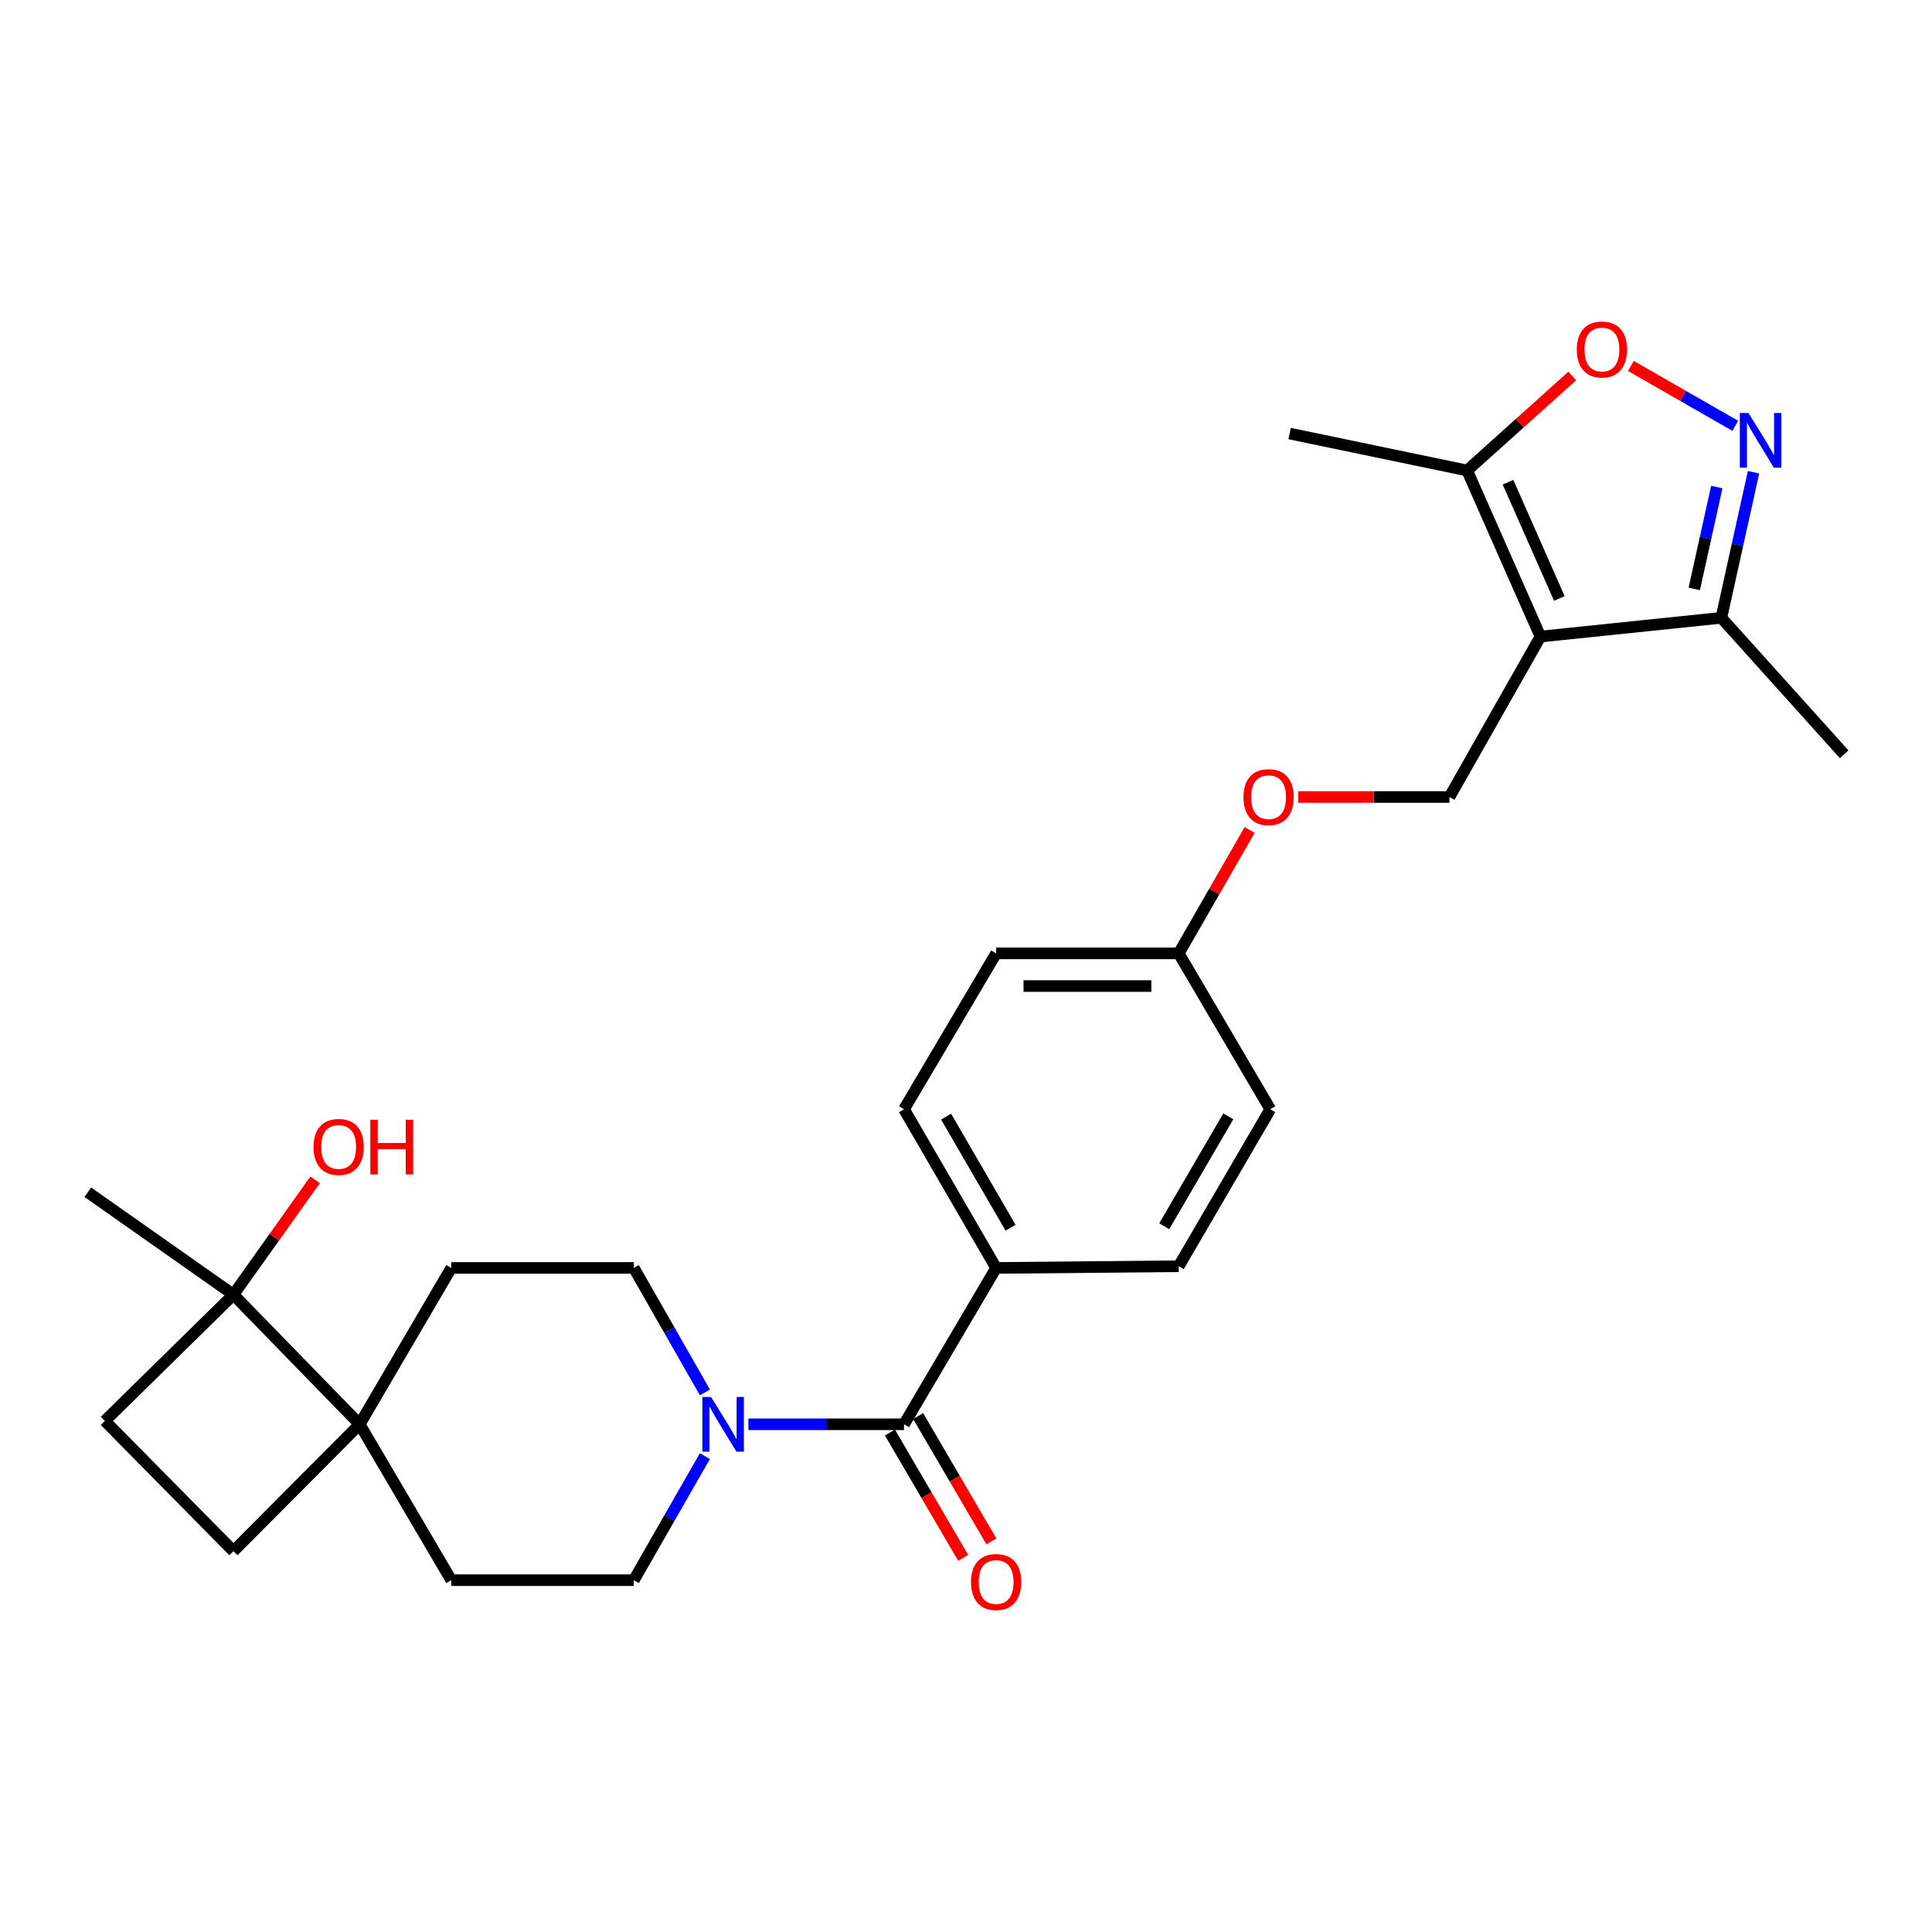 <?xml version='1.0' encoding='iso-8859-1'?>
<svg version='1.1' baseProfile='full'
              xmlns='http://www.w3.org/2000/svg'
                      xmlns:rdkit='http://www.rdkit.org/xml'
                      xmlns:xlink='http://www.w3.org/1999/xlink'
                  xml:space='preserve'
width='1000px' height='1000px' viewBox='0 0 1000 1000'>
<!-- END OF HEADER -->
<rect style='opacity:1.0;fill:#FFFFFF;stroke:none' width='1000' height='1000' x='0' y='0'> </rect>
<path class='bond-4' d='M 797.331,329.49 L 759.378,243.522' style='fill:none;fill-rule:evenodd;stroke:#000000;stroke-width:6px;stroke-linecap:butt;stroke-linejoin:miter;stroke-opacity:1' />
<path class='bond-4' d='M 807.107,309.765 L 780.54,249.588' style='fill:none;fill-rule:evenodd;stroke:#000000;stroke-width:6px;stroke-linecap:butt;stroke-linejoin:miter;stroke-opacity:1' />
<path class='bond-5' d='M 797.331,329.49 L 890.965,319.776' style='fill:none;fill-rule:evenodd;stroke:#000000;stroke-width:6px;stroke-linecap:butt;stroke-linejoin:miter;stroke-opacity:1' />
<path class='bond-7' d='M 797.331,329.49 L 750.228,412.527' style='fill:none;fill-rule:evenodd;stroke:#000000;stroke-width:6px;stroke-linecap:butt;stroke-linejoin:miter;stroke-opacity:1' />
<path class='bond-0' d='M 907.624,244.439 L 899.294,282.108' style='fill:none;fill-rule:evenodd;stroke:#0000FF;stroke-width:6px;stroke-linecap:butt;stroke-linejoin:miter;stroke-opacity:1' />
<path class='bond-0' d='M 899.294,282.108 L 890.965,319.776' style='fill:none;fill-rule:evenodd;stroke:#000000;stroke-width:6px;stroke-linecap:butt;stroke-linejoin:miter;stroke-opacity:1' />
<path class='bond-0' d='M 888.614,252.089 L 882.783,278.457' style='fill:none;fill-rule:evenodd;stroke:#0000FF;stroke-width:6px;stroke-linecap:butt;stroke-linejoin:miter;stroke-opacity:1' />
<path class='bond-0' d='M 882.783,278.457 L 876.952,304.825' style='fill:none;fill-rule:evenodd;stroke:#000000;stroke-width:6px;stroke-linecap:butt;stroke-linejoin:miter;stroke-opacity:1' />
<path class='bond-27' d='M 898.168,220.41 L 871.154,204.916' style='fill:none;fill-rule:evenodd;stroke:#0000FF;stroke-width:6px;stroke-linecap:butt;stroke-linejoin:miter;stroke-opacity:1' />
<path class='bond-27' d='M 871.154,204.916 L 844.139,189.421' style='fill:none;fill-rule:evenodd;stroke:#FF0000;stroke-width:6px;stroke-linecap:butt;stroke-linejoin:miter;stroke-opacity:1' />
<path class='bond-1' d='M 467.928,737.214 L 515.595,656.282' style='fill:none;fill-rule:evenodd;stroke:#000000;stroke-width:6px;stroke-linecap:butt;stroke-linejoin:miter;stroke-opacity:1' />
<path class='bond-2' d='M 467.928,737.214 L 427.651,737.214' style='fill:none;fill-rule:evenodd;stroke:#000000;stroke-width:6px;stroke-linecap:butt;stroke-linejoin:miter;stroke-opacity:1' />
<path class='bond-2' d='M 427.651,737.214 L 387.375,737.214' style='fill:none;fill-rule:evenodd;stroke:#0000FF;stroke-width:6px;stroke-linecap:butt;stroke-linejoin:miter;stroke-opacity:1' />
<path class='bond-12' d='M 460.628,741.48 L 479.587,773.92' style='fill:none;fill-rule:evenodd;stroke:#000000;stroke-width:6px;stroke-linecap:butt;stroke-linejoin:miter;stroke-opacity:1' />
<path class='bond-12' d='M 479.587,773.92 L 498.546,806.36' style='fill:none;fill-rule:evenodd;stroke:#FF0000;stroke-width:6px;stroke-linecap:butt;stroke-linejoin:miter;stroke-opacity:1' />
<path class='bond-12' d='M 475.227,732.948 L 494.186,765.388' style='fill:none;fill-rule:evenodd;stroke:#000000;stroke-width:6px;stroke-linecap:butt;stroke-linejoin:miter;stroke-opacity:1' />
<path class='bond-12' d='M 494.186,765.388 L 513.145,797.828' style='fill:none;fill-rule:evenodd;stroke:#FF0000;stroke-width:6px;stroke-linecap:butt;stroke-linejoin:miter;stroke-opacity:1' />
<path class='bond-10' d='M 364.848,753.699 L 346.457,785.796' style='fill:none;fill-rule:evenodd;stroke:#0000FF;stroke-width:6px;stroke-linecap:butt;stroke-linejoin:miter;stroke-opacity:1' />
<path class='bond-10' d='M 346.457,785.796 L 328.065,817.893' style='fill:none;fill-rule:evenodd;stroke:#000000;stroke-width:6px;stroke-linecap:butt;stroke-linejoin:miter;stroke-opacity:1' />
<path class='bond-11' d='M 364.875,720.724 L 346.47,688.503' style='fill:none;fill-rule:evenodd;stroke:#0000FF;stroke-width:6px;stroke-linecap:butt;stroke-linejoin:miter;stroke-opacity:1' />
<path class='bond-11' d='M 346.47,688.503 L 328.065,656.282' style='fill:none;fill-rule:evenodd;stroke:#000000;stroke-width:6px;stroke-linecap:butt;stroke-linejoin:miter;stroke-opacity:1' />
<path class='bond-3' d='M 813.805,194.614 L 786.591,219.068' style='fill:none;fill-rule:evenodd;stroke:#FF0000;stroke-width:6px;stroke-linecap:butt;stroke-linejoin:miter;stroke-opacity:1' />
<path class='bond-3' d='M 786.591,219.068 L 759.378,243.522' style='fill:none;fill-rule:evenodd;stroke:#000000;stroke-width:6px;stroke-linecap:butt;stroke-linejoin:miter;stroke-opacity:1' />
<path class='bond-24' d='M 759.378,243.522 L 667.501,224.405' style='fill:none;fill-rule:evenodd;stroke:#000000;stroke-width:6px;stroke-linecap:butt;stroke-linejoin:miter;stroke-opacity:1' />
<path class='bond-26' d='M 890.965,319.776 L 954.545,390.422' style='fill:none;fill-rule:evenodd;stroke:#000000;stroke-width:6px;stroke-linecap:butt;stroke-linejoin:miter;stroke-opacity:1' />
<path class='bond-6' d='M 186.163,737.214 L 233.576,656.282' style='fill:none;fill-rule:evenodd;stroke:#000000;stroke-width:6px;stroke-linecap:butt;stroke-linejoin:miter;stroke-opacity:1' />
<path class='bond-8' d='M 186.163,737.214 L 120.825,670.11' style='fill:none;fill-rule:evenodd;stroke:#000000;stroke-width:6px;stroke-linecap:butt;stroke-linejoin:miter;stroke-opacity:1' />
<path class='bond-15' d='M 186.163,737.214 L 120.825,802.871' style='fill:none;fill-rule:evenodd;stroke:#000000;stroke-width:6px;stroke-linecap:butt;stroke-linejoin:miter;stroke-opacity:1' />
<path class='bond-29' d='M 186.163,737.214 L 233.576,817.893' style='fill:none;fill-rule:evenodd;stroke:#000000;stroke-width:6px;stroke-linecap:butt;stroke-linejoin:miter;stroke-opacity:1' />
<path class='bond-17' d='M 750.228,412.527 L 711.095,412.527' style='fill:none;fill-rule:evenodd;stroke:#000000;stroke-width:6px;stroke-linecap:butt;stroke-linejoin:miter;stroke-opacity:1' />
<path class='bond-17' d='M 711.095,412.527 L 671.963,412.527' style='fill:none;fill-rule:evenodd;stroke:#FF0000;stroke-width:6px;stroke-linecap:butt;stroke-linejoin:miter;stroke-opacity:1' />
<path class='bond-21' d='M 120.825,670.11 L 141.968,640.396' style='fill:none;fill-rule:evenodd;stroke:#000000;stroke-width:6px;stroke-linecap:butt;stroke-linejoin:miter;stroke-opacity:1' />
<path class='bond-21' d='M 141.968,640.396 L 163.111,610.683' style='fill:none;fill-rule:evenodd;stroke:#FF0000;stroke-width:6px;stroke-linecap:butt;stroke-linejoin:miter;stroke-opacity:1' />
<path class='bond-25' d='M 120.825,670.11 L 45.455,617.098' style='fill:none;fill-rule:evenodd;stroke:#000000;stroke-width:6px;stroke-linecap:butt;stroke-linejoin:miter;stroke-opacity:1' />
<path class='bond-30' d='M 120.825,670.11 L 54.285,735.457' style='fill:none;fill-rule:evenodd;stroke:#000000;stroke-width:6px;stroke-linecap:butt;stroke-linejoin:miter;stroke-opacity:1' />
<path class='bond-9' d='M 515.595,656.282 L 467.928,574.147' style='fill:none;fill-rule:evenodd;stroke:#000000;stroke-width:6px;stroke-linecap:butt;stroke-linejoin:miter;stroke-opacity:1' />
<path class='bond-9' d='M 523.07,635.474 L 489.703,577.979' style='fill:none;fill-rule:evenodd;stroke:#000000;stroke-width:6px;stroke-linecap:butt;stroke-linejoin:miter;stroke-opacity:1' />
<path class='bond-28' d='M 515.595,656.282 L 610.111,655.399' style='fill:none;fill-rule:evenodd;stroke:#000000;stroke-width:6px;stroke-linecap:butt;stroke-linejoin:miter;stroke-opacity:1' />
<path class='bond-14' d='M 328.065,817.893 L 233.576,817.893' style='fill:none;fill-rule:evenodd;stroke:#000000;stroke-width:6px;stroke-linecap:butt;stroke-linejoin:miter;stroke-opacity:1' />
<path class='bond-13' d='M 328.065,656.282 L 233.576,656.282' style='fill:none;fill-rule:evenodd;stroke:#000000;stroke-width:6px;stroke-linecap:butt;stroke-linejoin:miter;stroke-opacity:1' />
<path class='bond-16' d='M 120.825,802.871 L 54.285,735.457' style='fill:none;fill-rule:evenodd;stroke:#000000;stroke-width:6px;stroke-linecap:butt;stroke-linejoin:miter;stroke-opacity:1' />
<path class='bond-20' d='M 646.8,429.62 L 628.456,461.544' style='fill:none;fill-rule:evenodd;stroke:#FF0000;stroke-width:6px;stroke-linecap:butt;stroke-linejoin:miter;stroke-opacity:1' />
<path class='bond-20' d='M 628.456,461.544 L 610.111,493.468' style='fill:none;fill-rule:evenodd;stroke:#000000;stroke-width:6px;stroke-linecap:butt;stroke-linejoin:miter;stroke-opacity:1' />
<path class='bond-18' d='M 467.928,574.147 L 515.595,493.468' style='fill:none;fill-rule:evenodd;stroke:#000000;stroke-width:6px;stroke-linecap:butt;stroke-linejoin:miter;stroke-opacity:1' />
<path class='bond-19' d='M 610.111,655.399 L 657.496,574.147' style='fill:none;fill-rule:evenodd;stroke:#000000;stroke-width:6px;stroke-linecap:butt;stroke-linejoin:miter;stroke-opacity:1' />
<path class='bond-19' d='M 602.612,634.692 L 635.781,577.816' style='fill:none;fill-rule:evenodd;stroke:#000000;stroke-width:6px;stroke-linecap:butt;stroke-linejoin:miter;stroke-opacity:1' />
<path class='bond-22' d='M 610.111,493.468 L 657.496,574.147' style='fill:none;fill-rule:evenodd;stroke:#000000;stroke-width:6px;stroke-linecap:butt;stroke-linejoin:miter;stroke-opacity:1' />
<path class='bond-23' d='M 610.111,493.468 L 515.595,493.468' style='fill:none;fill-rule:evenodd;stroke:#000000;stroke-width:6px;stroke-linecap:butt;stroke-linejoin:miter;stroke-opacity:1' />
<path class='bond-23' d='M 595.934,510.378 L 529.772,510.378' style='fill:none;fill-rule:evenodd;stroke:#000000;stroke-width:6px;stroke-linecap:butt;stroke-linejoin:miter;stroke-opacity:1' />
<path  class='atom-1' d='M 905.015 213.768
L 914.295 228.768
Q 915.215 230.248, 916.695 232.928
Q 918.175 235.608, 918.255 235.768
L 918.255 213.768
L 922.015 213.768
L 922.015 242.088
L 918.135 242.088
L 908.175 225.688
Q 907.015 223.768, 905.775 221.568
Q 904.575 219.368, 904.215 218.688
L 904.215 242.088
L 900.535 242.088
L 900.535 213.768
L 905.015 213.768
' fill='#0000FF'/>
<path  class='atom-3' d='M 368.034 723.054
L 377.314 738.054
Q 378.234 739.534, 379.714 742.214
Q 381.194 744.894, 381.274 745.054
L 381.274 723.054
L 385.034 723.054
L 385.034 751.374
L 381.154 751.374
L 371.194 734.974
Q 370.034 733.054, 368.794 730.854
Q 367.594 728.654, 367.234 727.974
L 367.234 751.374
L 363.554 751.374
L 363.554 723.054
L 368.034 723.054
' fill='#0000FF'/>
<path  class='atom-4' d='M 816.15 180.904
Q 816.15 174.104, 819.51 170.304
Q 822.87 166.504, 829.15 166.504
Q 835.43 166.504, 838.79 170.304
Q 842.15 174.104, 842.15 180.904
Q 842.15 187.784, 838.75 191.704
Q 835.35 195.584, 829.15 195.584
Q 822.91 195.584, 819.51 191.704
Q 816.15 187.824, 816.15 180.904
M 829.15 192.384
Q 833.47 192.384, 835.79 189.504
Q 838.15 186.584, 838.15 180.904
Q 838.15 175.344, 835.79 172.544
Q 833.47 169.704, 829.15 169.704
Q 824.83 169.704, 822.47 172.504
Q 820.15 175.304, 820.15 180.904
Q 820.15 186.624, 822.47 189.504
Q 824.83 192.384, 829.15 192.384
' fill='#FF0000'/>
<path  class='atom-13' d='M 502.595 818.856
Q 502.595 812.056, 505.955 808.256
Q 509.315 804.456, 515.595 804.456
Q 521.875 804.456, 525.235 808.256
Q 528.595 812.056, 528.595 818.856
Q 528.595 825.736, 525.195 829.656
Q 521.795 833.536, 515.595 833.536
Q 509.355 833.536, 505.955 829.656
Q 502.595 825.776, 502.595 818.856
M 515.595 830.336
Q 519.915 830.336, 522.235 827.456
Q 524.595 824.536, 524.595 818.856
Q 524.595 813.296, 522.235 810.496
Q 519.915 807.656, 515.595 807.656
Q 511.275 807.656, 508.915 810.456
Q 506.595 813.256, 506.595 818.856
Q 506.595 824.576, 508.915 827.456
Q 511.275 830.336, 515.595 830.336
' fill='#FF0000'/>
<path  class='atom-18' d='M 643.623 412.607
Q 643.623 405.807, 646.983 402.007
Q 650.343 398.207, 656.623 398.207
Q 662.903 398.207, 666.263 402.007
Q 669.623 405.807, 669.623 412.607
Q 669.623 419.487, 666.223 423.407
Q 662.823 427.287, 656.623 427.287
Q 650.383 427.287, 646.983 423.407
Q 643.623 419.527, 643.623 412.607
M 656.623 424.087
Q 660.943 424.087, 663.263 421.207
Q 665.623 418.287, 665.623 412.607
Q 665.623 407.047, 663.263 404.247
Q 660.943 401.407, 656.623 401.407
Q 652.303 401.407, 649.943 404.207
Q 647.623 407.007, 647.623 412.607
Q 647.623 418.327, 649.943 421.207
Q 652.303 424.087, 656.623 424.087
' fill='#FF0000'/>
<path  class='atom-22' d='M 162.284 593.654
Q 162.284 586.854, 165.644 583.054
Q 169.004 579.254, 175.284 579.254
Q 181.564 579.254, 184.924 583.054
Q 188.284 586.854, 188.284 593.654
Q 188.284 600.534, 184.884 604.454
Q 181.484 608.334, 175.284 608.334
Q 169.044 608.334, 165.644 604.454
Q 162.284 600.574, 162.284 593.654
M 175.284 605.134
Q 179.604 605.134, 181.924 602.254
Q 184.284 599.334, 184.284 593.654
Q 184.284 588.094, 181.924 585.294
Q 179.604 582.454, 175.284 582.454
Q 170.964 582.454, 168.604 585.254
Q 166.284 588.054, 166.284 593.654
Q 166.284 599.374, 168.604 602.254
Q 170.964 605.134, 175.284 605.134
' fill='#FF0000'/>
<path  class='atom-22' d='M 191.684 579.574
L 195.524 579.574
L 195.524 591.614
L 210.004 591.614
L 210.004 579.574
L 213.844 579.574
L 213.844 607.894
L 210.004 607.894
L 210.004 594.814
L 195.524 594.814
L 195.524 607.894
L 191.684 607.894
L 191.684 579.574
' fill='#FF0000'/>
</svg>
